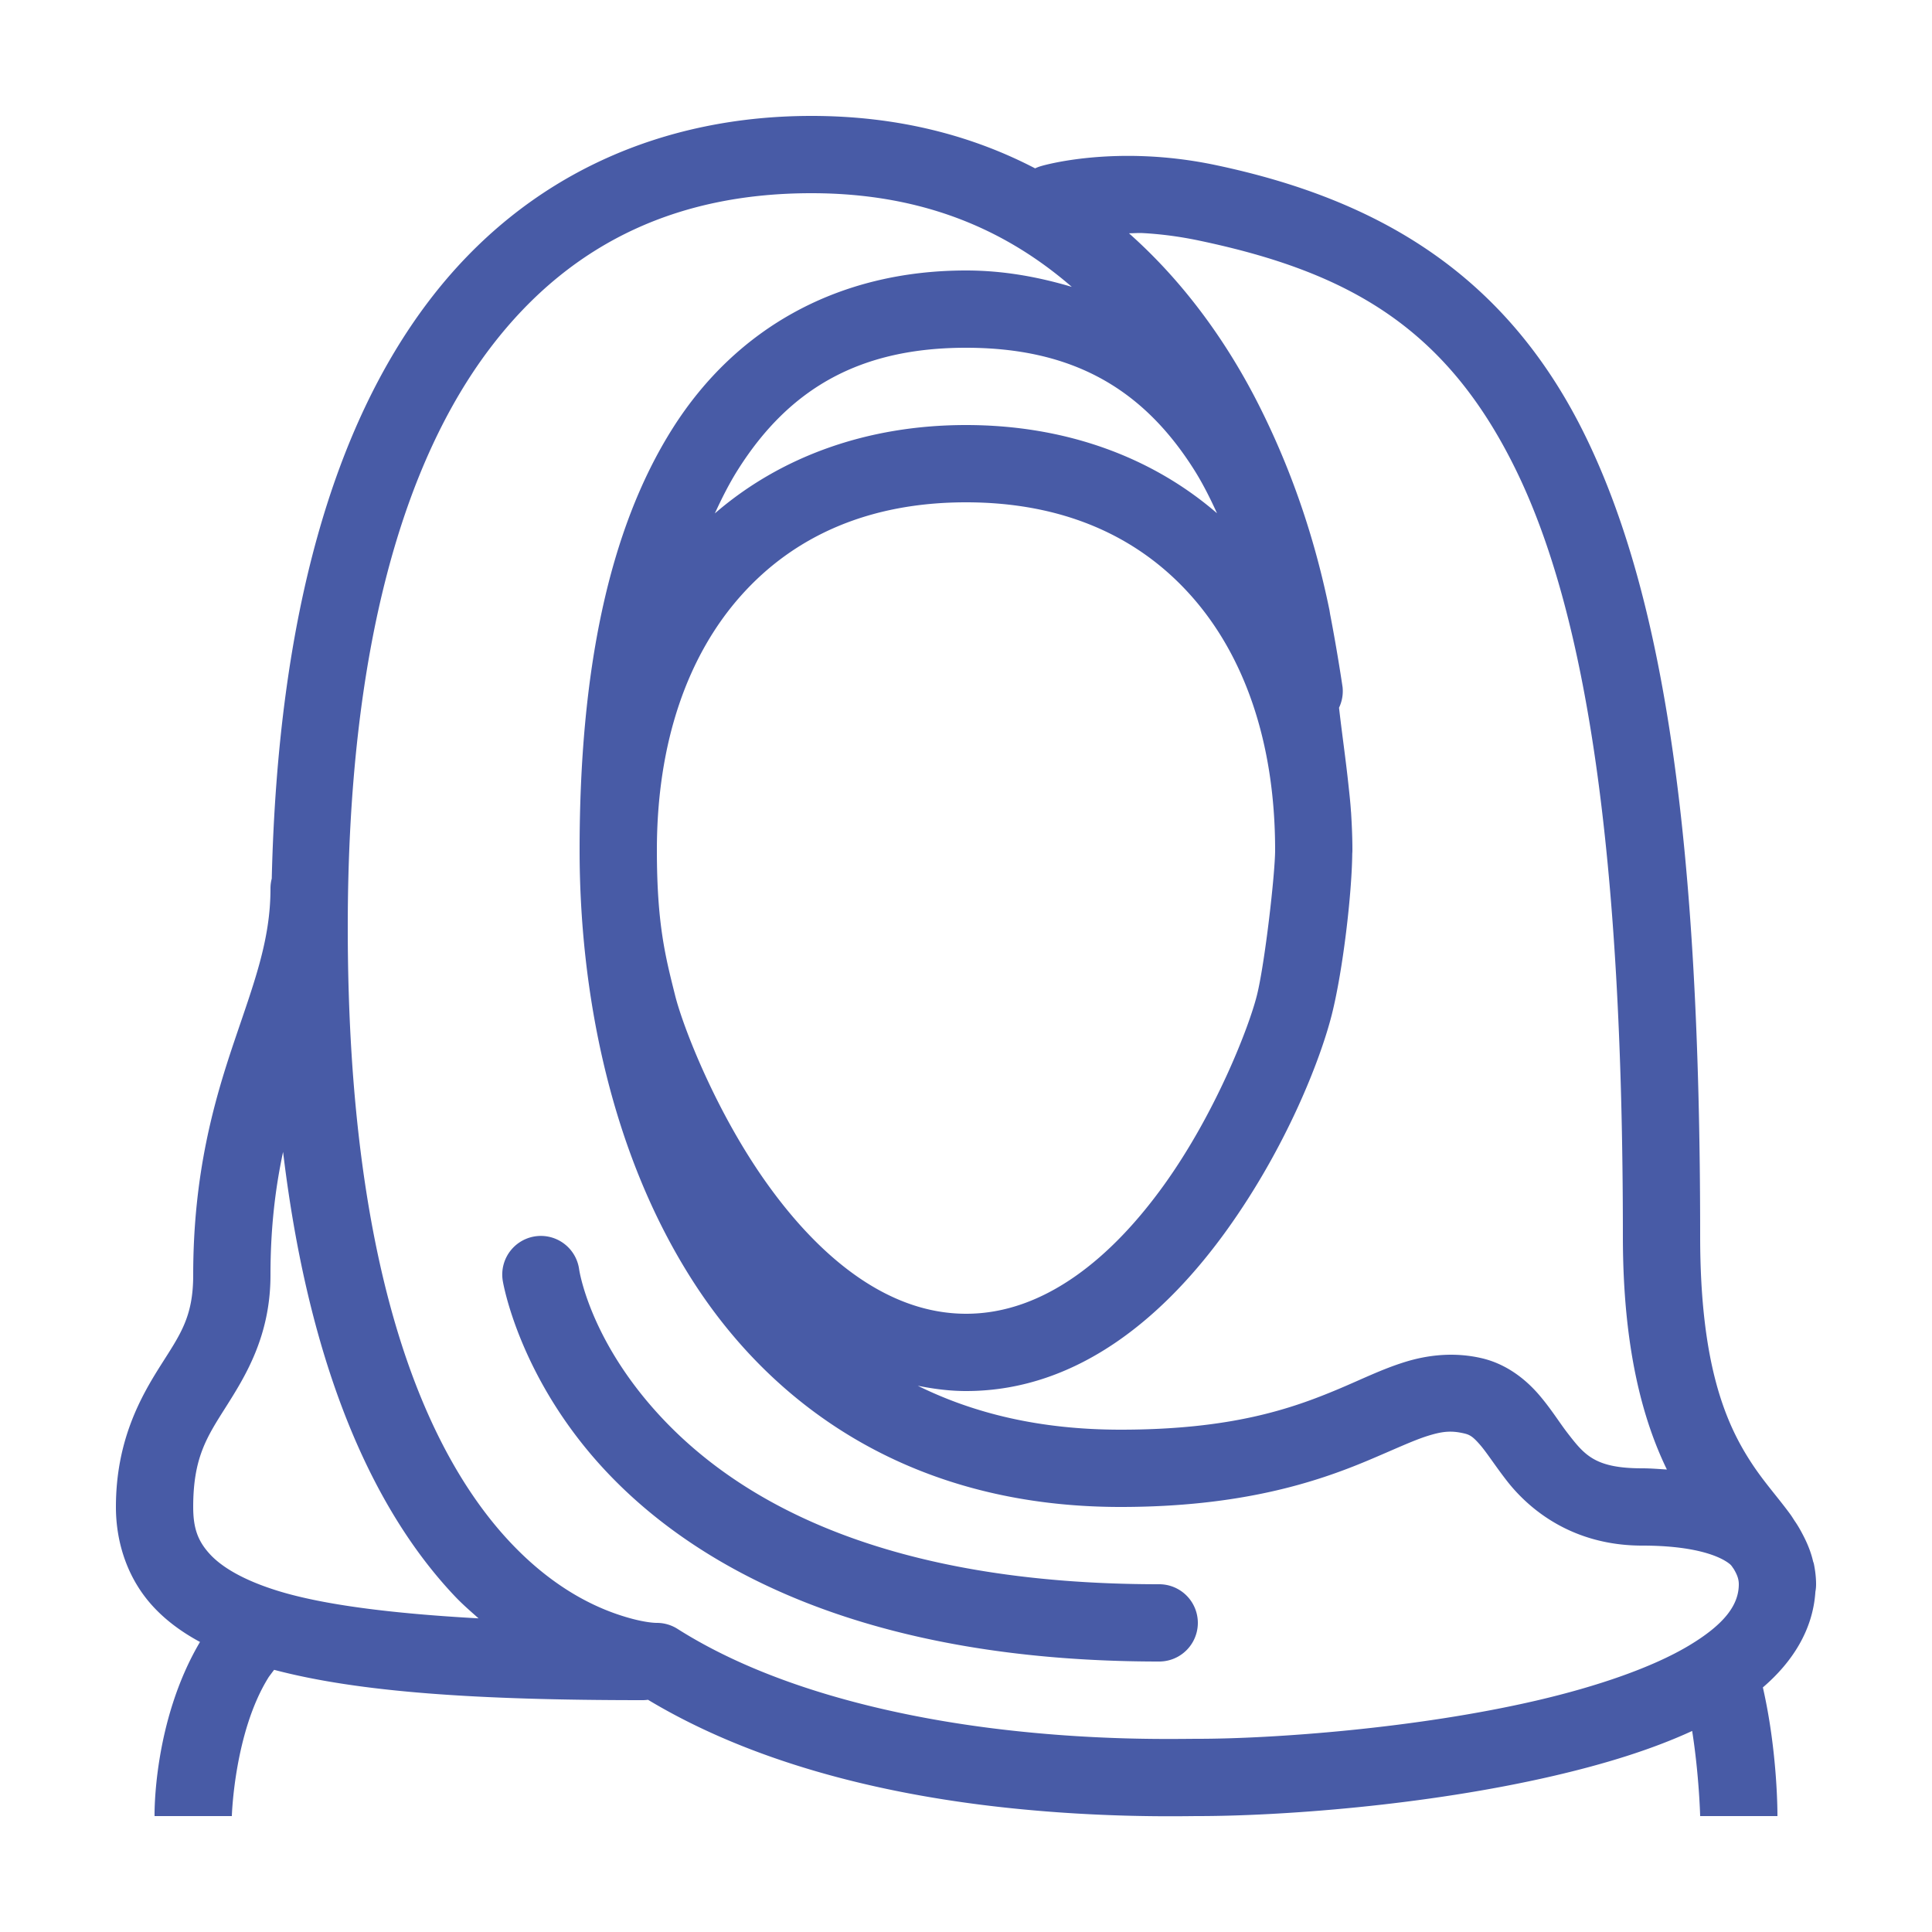 <?xml version="1.0" encoding="UTF-8"?> <svg xmlns="http://www.w3.org/2000/svg" viewBox="0 0 50 50" width="500" height="500"><path d="M21 3C17.256 3 13.639 4.432 11.078 7.818C8.665 11.009 7.197 15.858 7.033 22.738 A 1 1 0 0 0 7 23C7 24.349 6.563 25.464 6.053 26.979C5.543 28.493 5 30.367 5 33C5 34.086 4.663 34.538 4.154 35.342C3.646 36.146 3 37.278 3 39C3 39.944 3.313 40.866 3.951 41.564C4.289 41.934 4.701 42.237 5.176 42.494C3.951 44.566 4 47 4 47L6 47C6 47 6.062 44.828 6.951 43.408C6.951 43.408 6.951 43.406 6.951 43.406C6.957 43.398 7.031 43.298 7.094 43.215C9.293 43.796 12.352 44 16.625 44 A 1 1 0 0 0 16.77 43.99C19.48 45.619 22.704 46.369 25.422 46.711C28.238 47.065 30.583 47 31 47C33.087 47 36.861 46.738 40.227 45.955C41.511 45.656 42.732 45.286 43.793 44.797C43.974 45.947 44 47 44 47L46 47C46 47 46.014 45.382 45.623 43.67C46.381 43.02 46.918 42.19 46.982 41.195 A 1 1 0 0 0 47 41C47 40.839 46.981 40.659 46.943 40.473C46.938 40.447 46.926 40.424 46.92 40.398C46.871 40.185 46.786 39.967 46.674 39.75C46.616 39.637 46.557 39.53 46.492 39.43C46.481 39.413 46.471 39.397 46.459 39.381C46.418 39.32 46.379 39.254 46.338 39.197C46.007 38.744 45.664 38.372 45.336 37.873C44.68 36.876 44 35.357 44 32C44 21.939 43.104 15.558 41.049 11.324C38.994 7.09 35.653 5.155 31.455 4.271C30.157 3.998 29.033 4.004 28.232 4.078C27.432 4.152 26.955 4.295 26.955 4.295 A 1 1 0 0 0 26.789 4.357C25.18 3.52 23.265 3 21 3 z M 21 5C23.973 5 26.101 6.007 27.738 7.424C26.88 7.17 25.979 7 25 7C21.722 7 19.061 8.469 17.404 11.092C15.748 13.715 15 17.389 15 22C15 25.583 15.76 29.746 17.906 33.115C20.052 36.485 23.696 39 29 39C32.132 39 34.079 38.353 35.402 37.797C36.064 37.519 36.566 37.281 36.945 37.162C37.325 37.043 37.554 37.017 37.896 37.098C38.044 37.132 38.126 37.188 38.301 37.389C38.476 37.589 38.689 37.926 38.99 38.314C39.592 39.091 40.722 40 42.5 40C43.872 40 44.515 40.279 44.756 40.469C44.818 40.517 44.831 40.556 44.865 40.598C44.953 40.745 45 40.861 45 41C45 41.524 44.646 42.027 43.705 42.59C42.764 43.153 41.341 43.643 39.773 44.008C36.639 44.737 32.913 45 31 45C30.417 45 28.325 45.06 25.672 44.727C23.019 44.393 19.892 43.651 17.535 42.156 A 1 1 0 0 0 17 42C17 42 16.638 42.01 15.926 41.76C15.213 41.509 14.237 41.004 13.227 39.938C11.205 37.804 9 33.342 9 24C9 16.697 10.483 11.92 12.672 9.025C14.861 6.13 17.744 5 21 5 z M 29.59 6.033C30.019 6.057 30.507 6.115 31.045 6.229C34.911 7.043 37.446 8.483 39.25 12.199C41.054 15.916 42 22.061 42 32C42 34.869 42.51 36.736 43.139 38.031C42.928 38.019 42.731 38 42.5 38C41.278 38 41.01 37.658 40.57 37.09C40.35 36.806 40.134 36.448 39.809 36.074C39.483 35.701 38.997 35.304 38.354 35.152C37.633 34.983 36.941 35.066 36.348 35.252C35.754 35.438 35.233 35.7 34.629 35.953C33.421 36.46 31.868 37 29 37C26.903 37 25.19 36.574 23.752 35.863C24.155 35.944 24.57 36 25.004 36C27.969 36 30.218 33.966 31.75 31.834C33.282 29.702 34.173 27.432 34.471 26.242C34.758 25.091 34.985 23.134 34.996 22.092 A 1 1 0 0 0 35 22C35 21.666 34.985 21.34 34.965 21.016C34.965 21.011 34.963 21.007 34.963 21.002C34.949 20.776 34.924 20.555 34.9 20.334C34.828 19.65 34.731 18.995 34.654 18.316 A 1 1 0 0 0 34.746 17.785C34.746 17.785 34.616 16.895 34.432 15.941C34.419 15.88 34.412 15.811 34.398 15.75C34.108 14.352 33.602 12.513 32.58 10.486C31.794 8.928 30.692 7.346 29.217 6.037C29.348 6.038 29.445 6.025 29.59 6.033 z M 25 9C27.722 9 29.561 10.031 30.904 12.158C31.119 12.498 31.313 12.881 31.496 13.283C29.805 11.821 27.564 11 25 11C22.434 11 20.192 11.823 18.5 13.287C18.685 12.884 18.88 12.5 19.096 12.158C20.439 10.031 22.278 9 25 9 z M 25 13C27.52 13 29.457 13.881 30.824 15.416C32.192 16.951 33 19.193 33 22C33 22.611 32.734 24.938 32.529 25.758C32.327 26.568 31.467 28.798 30.125 30.666C28.783 32.534 27.035 34 25.004 34C22.969 34 21.218 32.534 19.875 30.666C18.532 28.799 17.673 26.568 17.471 25.758C17.221 24.758 17 23.917 17 22C17 19.193 17.808 16.951 19.176 15.416C20.543 13.881 22.48 13 25 13 z M 7.326 29.811C8.042 35.783 9.85 39.282 11.773 41.312C11.977 41.527 12.181 41.701 12.385 41.883C10.113 41.757 8.35 41.53 7.188 41.17C6.285 40.89 5.731 40.549 5.428 40.217C5.124 39.884 5 39.556 5 39C5 37.722 5.354 37.19 5.846 36.412C6.337 35.634 7 34.586 7 33C7 31.742 7.132 30.719 7.326 29.811 z M 14.031 31.986 A 1 1 0 0 0 13.012 33.15C13.012 33.15 13.43 35.744 15.797 38.195C18.163 40.647 22.482 43 30 43 A 1 1 0 1 0 30 41C22.893 41 19.212 38.853 17.234 36.805C15.257 34.756 14.988 32.85 14.988 32.85 A 1 1 0 0 0 14.031 31.986 z" fill="#485BA6"></path></svg> 